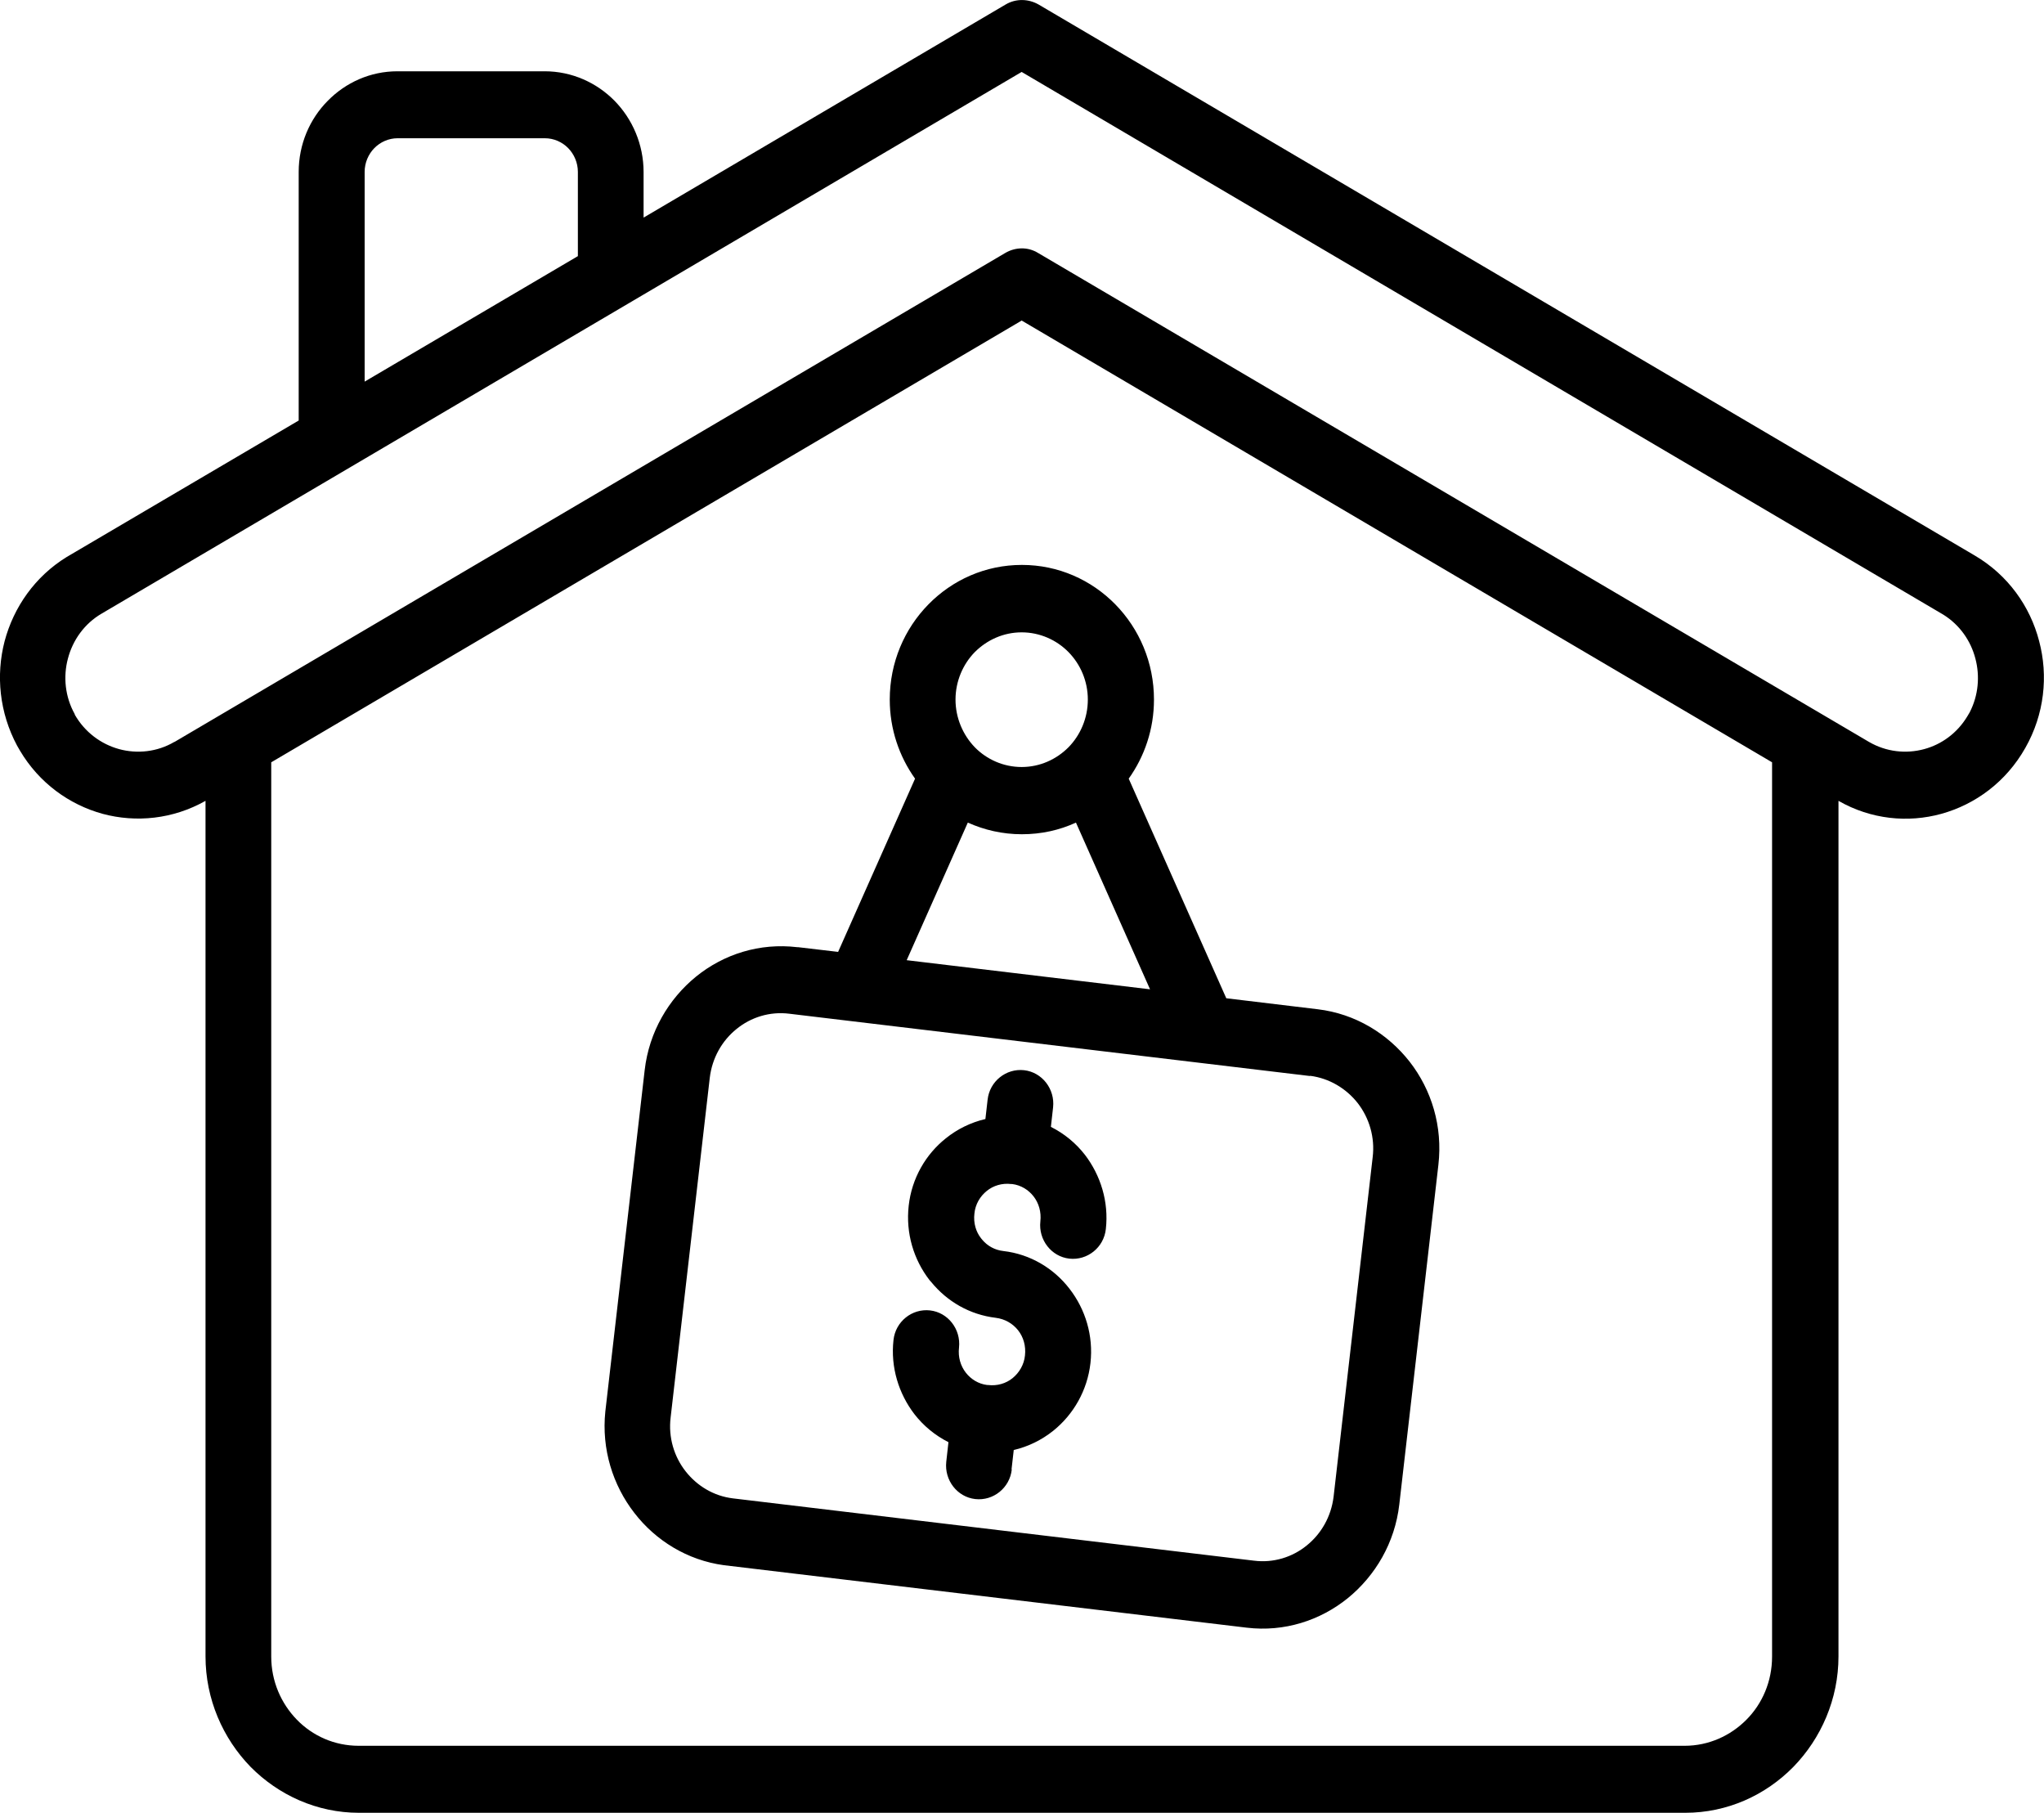 <?xml version="1.0" encoding="UTF-8"?>
<svg xmlns="http://www.w3.org/2000/svg" width="53" height="47" viewBox="0 0 53 47" fill="none">
  <g clip-path="url(#clip0_2581_14003)">
    <path d="M26.497 8.307L7.033 19.762V42.946C7.033 43.585 7.289 44.16 7.694 44.578C8.104 45.002 8.674 45.258 9.301 45.258H43.681C44.308 45.258 44.872 44.996 45.282 44.584C45.699 44.166 45.949 43.585 45.949 42.946V19.762L26.497 8.313V8.307ZM7.745 10.898V4.456C7.745 3.741 8.03 3.085 8.498 2.614C8.965 2.138 9.603 1.848 10.305 1.848H14.123C14.83 1.848 15.474 2.144 15.936 2.614C16.397 3.085 16.688 3.741 16.688 4.462V5.641L26.075 0.117C26.349 -0.046 26.674 -0.029 26.93 0.117L51.204 14.401C52.065 14.906 52.641 15.719 52.874 16.62C53.114 17.52 53.011 18.519 52.515 19.39C52.019 20.268 51.221 20.854 50.338 21.098C49.472 21.337 48.514 21.244 47.671 20.761V42.94C47.671 44.049 47.22 45.066 46.502 45.804C45.778 46.541 44.787 46.995 43.698 46.995H9.307C8.218 46.995 7.221 46.536 6.497 45.804C5.779 45.066 5.329 44.049 5.329 42.94V20.761C4.485 21.238 3.528 21.331 2.661 21.098C1.795 20.86 1.014 20.297 0.518 19.46L0.444 19.332C-0.017 18.473 -0.109 17.503 0.119 16.625C0.353 15.742 0.906 14.947 1.727 14.441L7.751 10.898H7.745ZM14.984 6.64V4.456C14.984 4.218 14.887 3.997 14.733 3.84C14.579 3.683 14.363 3.584 14.129 3.584H10.31C10.076 3.584 9.86 3.683 9.706 3.84C9.552 3.997 9.455 4.218 9.455 4.456V9.893L14.984 6.64ZM26.235 38.095C26.183 38.572 25.756 38.914 25.289 38.862C24.821 38.81 24.485 38.374 24.536 37.898L24.593 37.387C24.246 37.212 23.944 36.962 23.71 36.66C23.305 36.132 23.088 35.446 23.168 34.738C23.22 34.261 23.647 33.919 24.114 33.971C24.582 34.023 24.918 34.459 24.867 34.935C24.838 35.179 24.907 35.411 25.044 35.586C25.175 35.754 25.368 35.876 25.596 35.905H25.619C25.858 35.934 26.087 35.865 26.258 35.725C26.428 35.586 26.554 35.377 26.577 35.139C26.605 34.895 26.537 34.662 26.4 34.488C26.263 34.314 26.058 34.192 25.819 34.163C25.14 34.081 24.559 33.739 24.149 33.239L24.103 33.187C23.693 32.658 23.482 31.973 23.562 31.258C23.641 30.544 24.006 29.922 24.525 29.51C24.821 29.271 25.175 29.097 25.551 29.01L25.608 28.511C25.659 28.034 26.087 27.692 26.554 27.744C27.021 27.796 27.358 28.232 27.306 28.708L27.249 29.213C27.597 29.388 27.899 29.637 28.133 29.939C28.537 30.468 28.754 31.154 28.674 31.862C28.623 32.339 28.195 32.681 27.728 32.629C27.261 32.577 26.924 32.141 26.976 31.665C27.004 31.421 26.936 31.189 26.799 31.014C26.668 30.846 26.474 30.724 26.246 30.695H26.223C25.984 30.666 25.756 30.735 25.585 30.875C25.414 31.014 25.289 31.218 25.266 31.462C25.237 31.705 25.306 31.938 25.442 32.106L25.471 32.141C25.602 32.298 25.796 32.408 26.018 32.432C26.719 32.513 27.329 32.885 27.734 33.413C28.144 33.942 28.355 34.627 28.275 35.336C28.195 36.05 27.831 36.672 27.312 37.09C27.015 37.328 26.662 37.503 26.286 37.59L26.229 38.09L26.235 38.095ZM20.695 24.555L21.732 24.677L23.727 20.186C23.317 19.611 23.071 18.903 23.071 18.136C23.071 17.172 23.453 16.3 24.075 15.667C24.696 15.034 25.551 14.645 26.497 14.645C27.443 14.645 28.298 15.034 28.919 15.667C29.54 16.3 29.922 17.172 29.922 18.136C29.922 18.903 29.677 19.611 29.267 20.186L31.797 25.879L34.168 26.164C35.143 26.28 35.981 26.797 36.551 27.523C37.121 28.255 37.411 29.202 37.297 30.195L36.283 39.002C36.169 39.995 35.662 40.849 34.949 41.43C34.231 42.011 33.302 42.312 32.328 42.196L18.768 40.576C17.822 40.448 17.001 39.937 16.449 39.222C15.89 38.502 15.594 37.567 15.696 36.591L16.716 27.744C16.83 26.75 17.338 25.896 18.05 25.316C18.768 24.735 19.697 24.439 20.672 24.555H20.695ZM23.51 24.892L29.82 25.647L27.899 21.325C27.471 21.522 26.998 21.627 26.497 21.627C25.995 21.627 25.522 21.517 25.095 21.325L23.51 24.892ZM33.969 27.895L20.467 26.28C19.959 26.216 19.469 26.373 19.099 26.675C18.723 26.977 18.466 27.424 18.404 27.941L17.389 36.748C17.326 37.265 17.48 37.764 17.777 38.142C18.073 38.519 18.506 38.786 19.013 38.845L32.516 40.459C33.023 40.523 33.513 40.367 33.883 40.065C34.26 39.762 34.516 39.315 34.579 38.804L35.593 29.998C35.656 29.481 35.502 28.981 35.206 28.598C34.909 28.22 34.471 27.953 33.969 27.889V27.895ZM27.705 16.904C27.397 16.591 26.964 16.393 26.491 16.393C26.018 16.393 25.591 16.591 25.277 16.904C24.969 17.218 24.776 17.66 24.776 18.136C24.776 18.612 24.969 19.054 25.277 19.373C25.585 19.687 26.018 19.884 26.491 19.884C26.964 19.884 27.392 19.687 27.705 19.373C28.013 19.059 28.207 18.618 28.207 18.136C28.207 17.654 28.013 17.218 27.705 16.904ZM4.525 19.234L26.064 6.559C26.32 6.408 26.645 6.39 26.919 6.559L48.463 19.234C48.913 19.495 49.426 19.547 49.894 19.42C50.344 19.298 50.748 19.007 51.011 18.572L51.073 18.467C51.301 18.025 51.341 17.526 51.221 17.073C51.102 16.614 50.817 16.201 50.389 15.934L26.491 1.865L2.639 15.905C2.188 16.167 1.886 16.596 1.761 17.073C1.635 17.543 1.687 18.066 1.938 18.513V18.525C2.2 18.984 2.622 19.292 3.089 19.42C3.556 19.547 4.075 19.495 4.519 19.234H4.525Z" fill="black"></path>
  </g>
  <defs>
    <clipPath id="clip0_2581_14003">
      <rect width="53" height="47" fill="white"></rect>
    </clipPath>
  </defs>
</svg>
